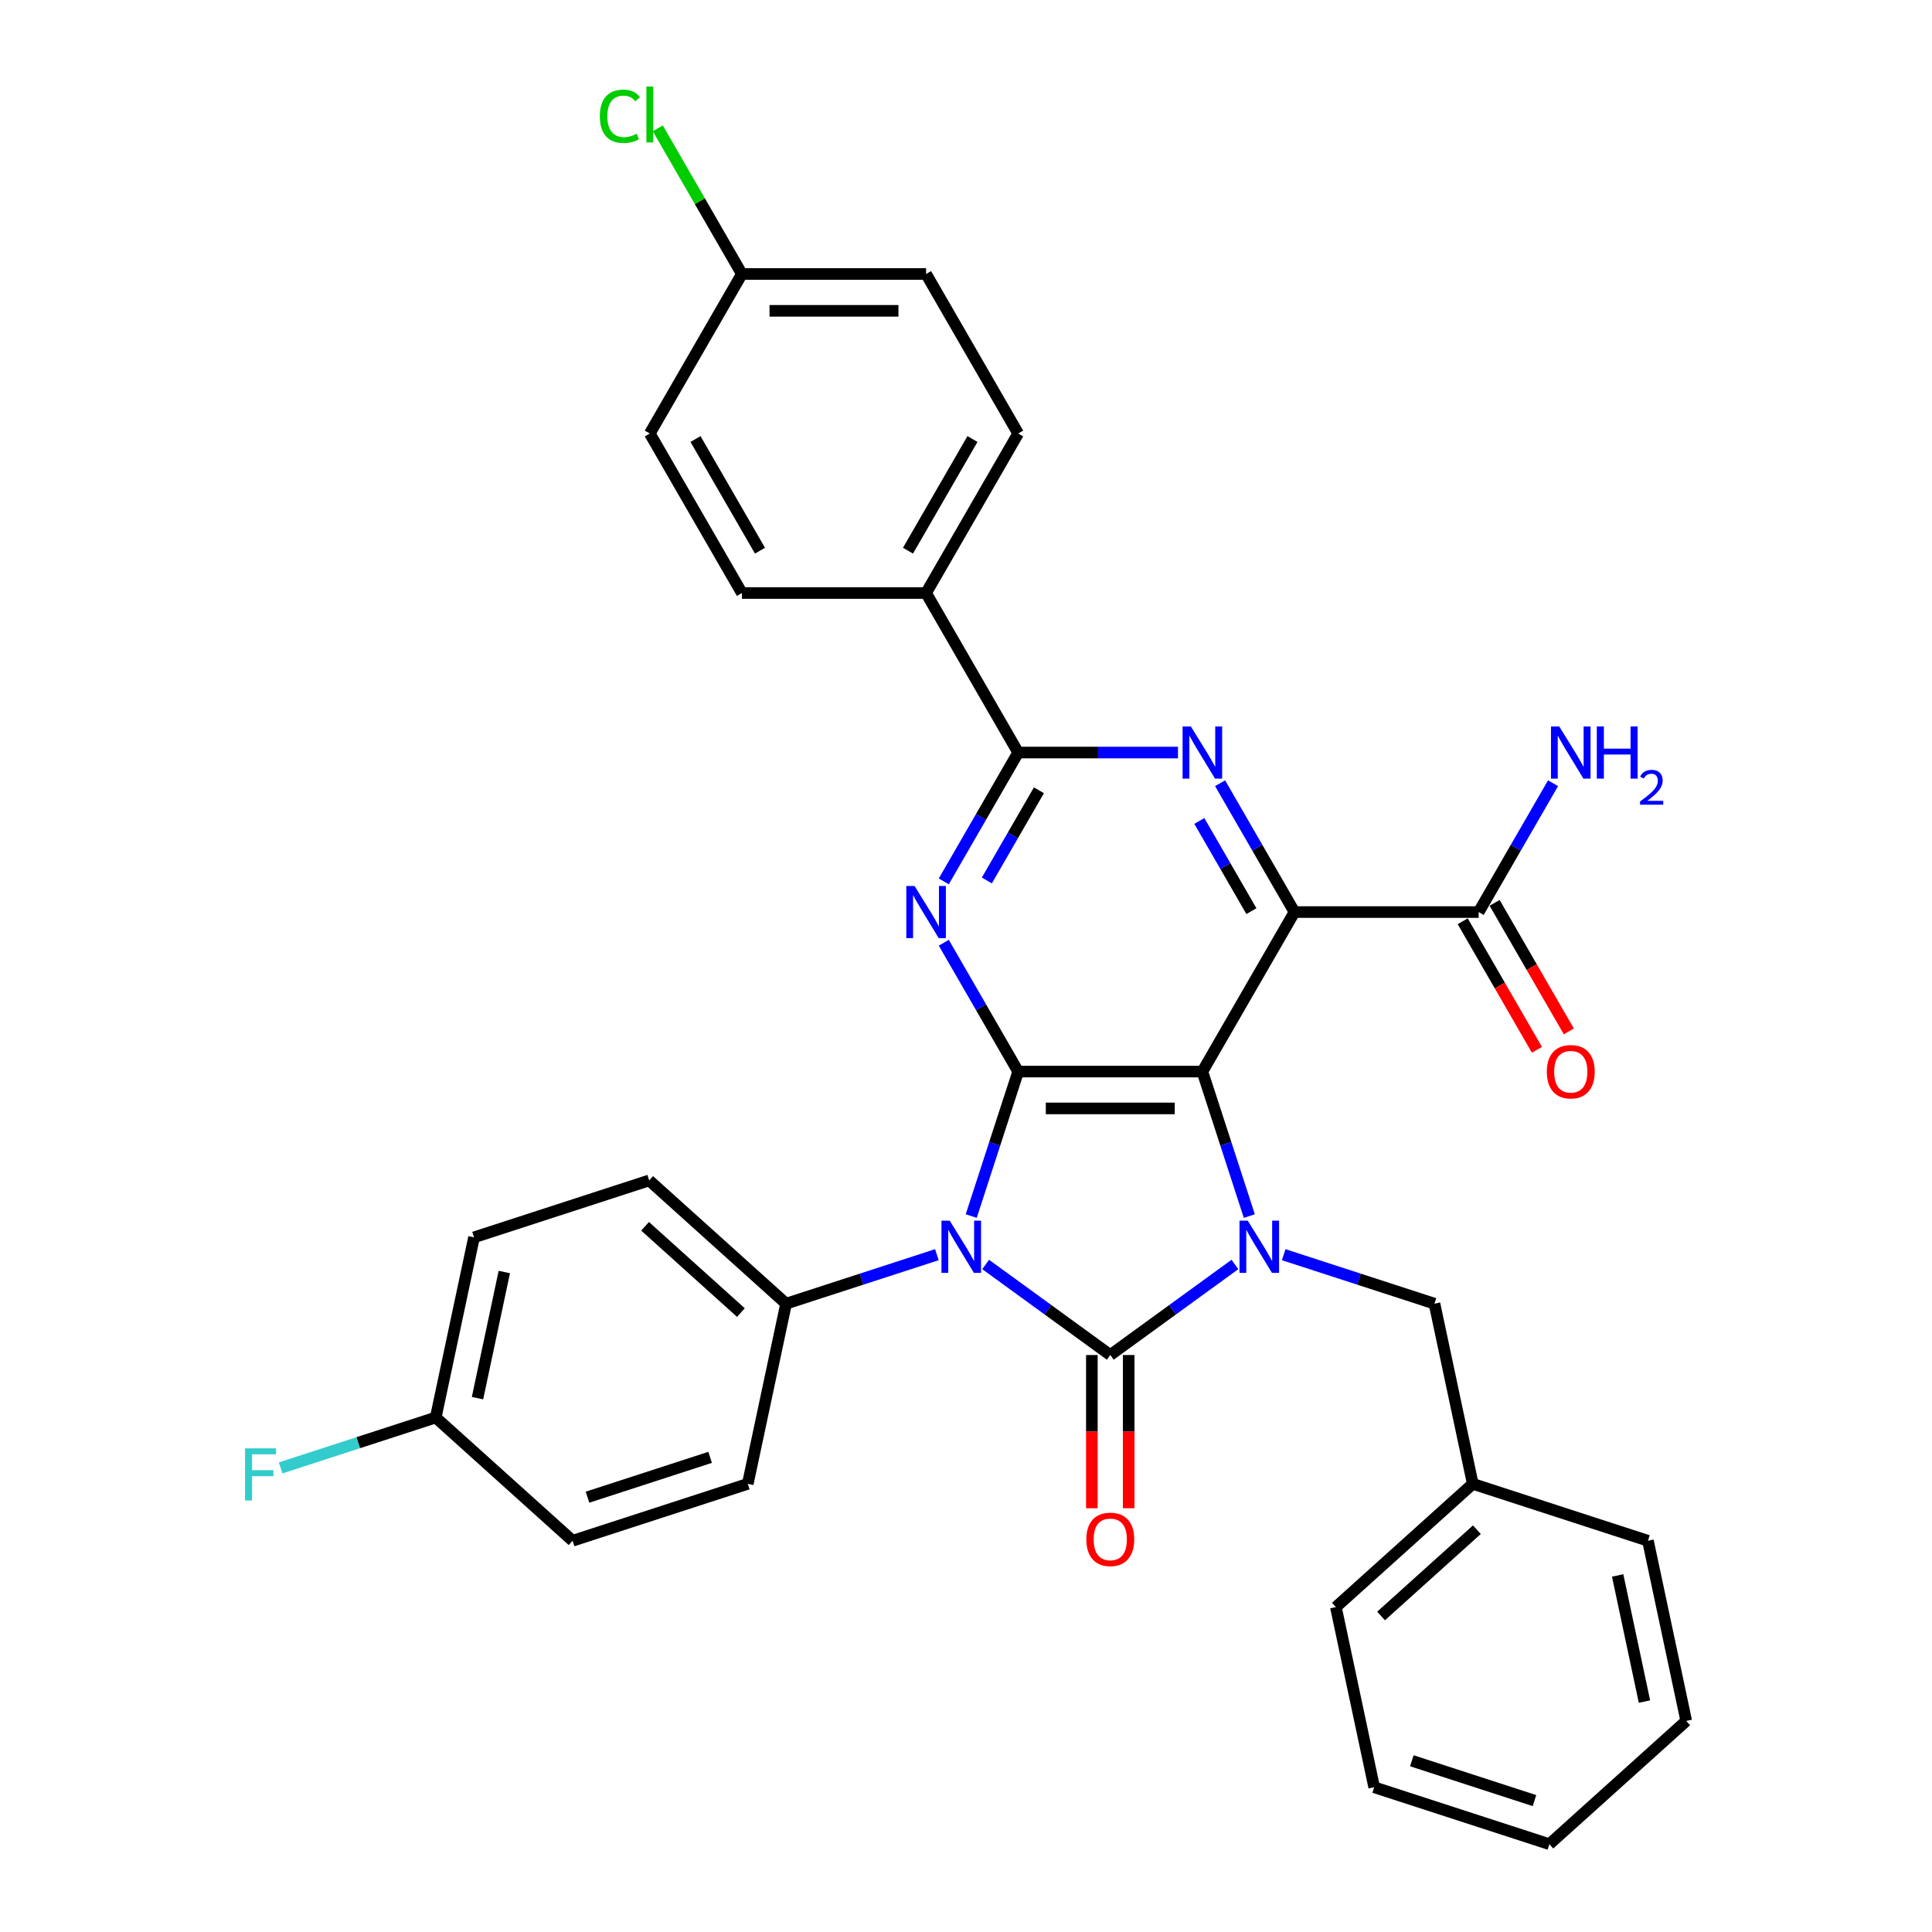 <?xml version='1.0' encoding='iso-8859-1'?>
<svg version='1.1' baseProfile='full'
              xmlns='http://www.w3.org/2000/svg'
                      xmlns:rdkit='http://www.rdkit.org/xml'
                      xmlns:xlink='http://www.w3.org/1999/xlink'
                  xml:space='preserve'
width='1000px' height='1000px' viewBox='0 0 1000 1000'>
<!-- END OF HEADER -->
<rect style='opacity:1.0;fill:#FFFFFF;stroke:none' width='1000' height='1000' x='0' y='0'> </rect>
<path class='bond-0' d='M 510.169,654.489 L 542.423,677.923' style='fill:none;fill-rule:evenodd;stroke:#0000FF;stroke-width:6px;stroke-linecap:butt;stroke-linejoin:miter;stroke-opacity:1' />
<path class='bond-0' d='M 542.423,677.923 L 574.677,701.357' style='fill:none;fill-rule:evenodd;stroke:#000000;stroke-width:6px;stroke-linecap:butt;stroke-linejoin:miter;stroke-opacity:1' />
<path class='bond-2' d='M 502.707,629.435 L 514.857,592.04' style='fill:none;fill-rule:evenodd;stroke:#0000FF;stroke-width:6px;stroke-linecap:butt;stroke-linejoin:miter;stroke-opacity:1' />
<path class='bond-2' d='M 514.857,592.04 L 527.008,554.646' style='fill:none;fill-rule:evenodd;stroke:#000000;stroke-width:6px;stroke-linecap:butt;stroke-linejoin:miter;stroke-opacity:1' />
<path class='bond-9' d='M 484.923,649.42 L 445.899,662.1' style='fill:none;fill-rule:evenodd;stroke:#0000FF;stroke-width:6px;stroke-linecap:butt;stroke-linejoin:miter;stroke-opacity:1' />
<path class='bond-9' d='M 445.899,662.1 L 406.874,674.78' style='fill:none;fill-rule:evenodd;stroke:#000000;stroke-width:6px;stroke-linecap:butt;stroke-linejoin:miter;stroke-opacity:1' />
<path class='bond-3' d='M 574.677,701.357 L 606.931,677.923' style='fill:none;fill-rule:evenodd;stroke:#000000;stroke-width:6px;stroke-linecap:butt;stroke-linejoin:miter;stroke-opacity:1' />
<path class='bond-3' d='M 606.931,677.923 L 639.185,654.489' style='fill:none;fill-rule:evenodd;stroke:#0000FF;stroke-width:6px;stroke-linecap:butt;stroke-linejoin:miter;stroke-opacity:1' />
<path class='bond-11' d='M 565.143,701.357 L 565.143,741.008' style='fill:none;fill-rule:evenodd;stroke:#000000;stroke-width:6px;stroke-linecap:butt;stroke-linejoin:miter;stroke-opacity:1' />
<path class='bond-11' d='M 565.143,741.008 L 565.143,780.66' style='fill:none;fill-rule:evenodd;stroke:#FF0000;stroke-width:6px;stroke-linecap:butt;stroke-linejoin:miter;stroke-opacity:1' />
<path class='bond-11' d='M 584.211,701.357 L 584.211,741.008' style='fill:none;fill-rule:evenodd;stroke:#000000;stroke-width:6px;stroke-linecap:butt;stroke-linejoin:miter;stroke-opacity:1' />
<path class='bond-11' d='M 584.211,741.008 L 584.211,780.66' style='fill:none;fill-rule:evenodd;stroke:#FF0000;stroke-width:6px;stroke-linecap:butt;stroke-linejoin:miter;stroke-opacity:1' />
<path class='bond-1' d='M 622.346,554.646 L 527.008,554.646' style='fill:none;fill-rule:evenodd;stroke:#000000;stroke-width:6px;stroke-linecap:butt;stroke-linejoin:miter;stroke-opacity:1' />
<path class='bond-1' d='M 608.045,573.714 L 541.308,573.714' style='fill:none;fill-rule:evenodd;stroke:#000000;stroke-width:6px;stroke-linecap:butt;stroke-linejoin:miter;stroke-opacity:1' />
<path class='bond-4' d='M 622.346,554.646 L 670.016,472.08' style='fill:none;fill-rule:evenodd;stroke:#000000;stroke-width:6px;stroke-linecap:butt;stroke-linejoin:miter;stroke-opacity:1' />
<path class='bond-33' d='M 622.346,554.646 L 634.496,592.04' style='fill:none;fill-rule:evenodd;stroke:#000000;stroke-width:6px;stroke-linecap:butt;stroke-linejoin:miter;stroke-opacity:1' />
<path class='bond-33' d='M 634.496,592.04 L 646.647,629.435' style='fill:none;fill-rule:evenodd;stroke:#0000FF;stroke-width:6px;stroke-linecap:butt;stroke-linejoin:miter;stroke-opacity:1' />
<path class='bond-5' d='M 527.008,554.646 L 507.758,521.305' style='fill:none;fill-rule:evenodd;stroke:#000000;stroke-width:6px;stroke-linecap:butt;stroke-linejoin:miter;stroke-opacity:1' />
<path class='bond-5' d='M 507.758,521.305 L 488.508,487.963' style='fill:none;fill-rule:evenodd;stroke:#0000FF;stroke-width:6px;stroke-linecap:butt;stroke-linejoin:miter;stroke-opacity:1' />
<path class='bond-10' d='M 664.43,649.42 L 703.455,662.1' style='fill:none;fill-rule:evenodd;stroke:#0000FF;stroke-width:6px;stroke-linecap:butt;stroke-linejoin:miter;stroke-opacity:1' />
<path class='bond-10' d='M 703.455,662.1 L 742.48,674.78' style='fill:none;fill-rule:evenodd;stroke:#000000;stroke-width:6px;stroke-linecap:butt;stroke-linejoin:miter;stroke-opacity:1' />
<path class='bond-8' d='M 670.016,472.08 L 765.354,472.08' style='fill:none;fill-rule:evenodd;stroke:#000000;stroke-width:6px;stroke-linecap:butt;stroke-linejoin:miter;stroke-opacity:1' />
<path class='bond-35' d='M 670.016,472.08 L 650.766,438.739' style='fill:none;fill-rule:evenodd;stroke:#000000;stroke-width:6px;stroke-linecap:butt;stroke-linejoin:miter;stroke-opacity:1' />
<path class='bond-35' d='M 650.766,438.739 L 631.517,405.398' style='fill:none;fill-rule:evenodd;stroke:#0000FF;stroke-width:6px;stroke-linecap:butt;stroke-linejoin:miter;stroke-opacity:1' />
<path class='bond-35' d='M 647.728,471.612 L 634.253,448.273' style='fill:none;fill-rule:evenodd;stroke:#000000;stroke-width:6px;stroke-linecap:butt;stroke-linejoin:miter;stroke-opacity:1' />
<path class='bond-35' d='M 634.253,448.273 L 620.778,424.934' style='fill:none;fill-rule:evenodd;stroke:#0000FF;stroke-width:6px;stroke-linecap:butt;stroke-linejoin:miter;stroke-opacity:1' />
<path class='bond-7' d='M 488.508,456.197 L 507.758,422.855' style='fill:none;fill-rule:evenodd;stroke:#0000FF;stroke-width:6px;stroke-linecap:butt;stroke-linejoin:miter;stroke-opacity:1' />
<path class='bond-7' d='M 507.758,422.855 L 527.008,389.514' style='fill:none;fill-rule:evenodd;stroke:#000000;stroke-width:6px;stroke-linecap:butt;stroke-linejoin:miter;stroke-opacity:1' />
<path class='bond-7' d='M 510.796,455.728 L 524.271,432.389' style='fill:none;fill-rule:evenodd;stroke:#0000FF;stroke-width:6px;stroke-linecap:butt;stroke-linejoin:miter;stroke-opacity:1' />
<path class='bond-7' d='M 524.271,432.389 L 537.746,409.051' style='fill:none;fill-rule:evenodd;stroke:#000000;stroke-width:6px;stroke-linecap:butt;stroke-linejoin:miter;stroke-opacity:1' />
<path class='bond-6' d='M 609.723,389.514 L 568.365,389.514' style='fill:none;fill-rule:evenodd;stroke:#0000FF;stroke-width:6px;stroke-linecap:butt;stroke-linejoin:miter;stroke-opacity:1' />
<path class='bond-6' d='M 568.365,389.514 L 527.008,389.514' style='fill:none;fill-rule:evenodd;stroke:#000000;stroke-width:6px;stroke-linecap:butt;stroke-linejoin:miter;stroke-opacity:1' />
<path class='bond-12' d='M 527.008,389.514 L 479.338,306.949' style='fill:none;fill-rule:evenodd;stroke:#000000;stroke-width:6px;stroke-linecap:butt;stroke-linejoin:miter;stroke-opacity:1' />
<path class='bond-13' d='M 757.098,476.847 L 776.303,510.112' style='fill:none;fill-rule:evenodd;stroke:#000000;stroke-width:6px;stroke-linecap:butt;stroke-linejoin:miter;stroke-opacity:1' />
<path class='bond-13' d='M 776.303,510.112 L 795.509,543.377' style='fill:none;fill-rule:evenodd;stroke:#FF0000;stroke-width:6px;stroke-linecap:butt;stroke-linejoin:miter;stroke-opacity:1' />
<path class='bond-13' d='M 773.611,467.313 L 792.816,500.578' style='fill:none;fill-rule:evenodd;stroke:#000000;stroke-width:6px;stroke-linecap:butt;stroke-linejoin:miter;stroke-opacity:1' />
<path class='bond-13' d='M 792.816,500.578 L 812.022,533.843' style='fill:none;fill-rule:evenodd;stroke:#FF0000;stroke-width:6px;stroke-linecap:butt;stroke-linejoin:miter;stroke-opacity:1' />
<path class='bond-18' d='M 765.354,472.08 L 784.604,438.739' style='fill:none;fill-rule:evenodd;stroke:#000000;stroke-width:6px;stroke-linecap:butt;stroke-linejoin:miter;stroke-opacity:1' />
<path class='bond-18' d='M 784.604,438.739 L 803.853,405.398' style='fill:none;fill-rule:evenodd;stroke:#0000FF;stroke-width:6px;stroke-linecap:butt;stroke-linejoin:miter;stroke-opacity:1' />
<path class='bond-14' d='M 406.874,674.78 L 336.023,610.985' style='fill:none;fill-rule:evenodd;stroke:#000000;stroke-width:6px;stroke-linecap:butt;stroke-linejoin:miter;stroke-opacity:1' />
<path class='bond-14' d='M 383.487,679.381 L 333.892,634.725' style='fill:none;fill-rule:evenodd;stroke:#000000;stroke-width:6px;stroke-linecap:butt;stroke-linejoin:miter;stroke-opacity:1' />
<path class='bond-15' d='M 406.874,674.78 L 387.052,768.035' style='fill:none;fill-rule:evenodd;stroke:#000000;stroke-width:6px;stroke-linecap:butt;stroke-linejoin:miter;stroke-opacity:1' />
<path class='bond-21' d='M 742.48,674.78 L 762.302,768.035' style='fill:none;fill-rule:evenodd;stroke:#000000;stroke-width:6px;stroke-linecap:butt;stroke-linejoin:miter;stroke-opacity:1' />
<path class='bond-16' d='M 479.338,306.949 L 527.008,224.383' style='fill:none;fill-rule:evenodd;stroke:#000000;stroke-width:6px;stroke-linecap:butt;stroke-linejoin:miter;stroke-opacity:1' />
<path class='bond-16' d='M 469.975,285.03 L 503.344,227.234' style='fill:none;fill-rule:evenodd;stroke:#000000;stroke-width:6px;stroke-linecap:butt;stroke-linejoin:miter;stroke-opacity:1' />
<path class='bond-17' d='M 479.338,306.949 L 383.999,306.949' style='fill:none;fill-rule:evenodd;stroke:#000000;stroke-width:6px;stroke-linecap:butt;stroke-linejoin:miter;stroke-opacity:1' />
<path class='bond-25' d='M 336.023,610.985 L 245.351,640.447' style='fill:none;fill-rule:evenodd;stroke:#000000;stroke-width:6px;stroke-linecap:butt;stroke-linejoin:miter;stroke-opacity:1' />
<path class='bond-22' d='M 387.052,768.035 L 296.379,797.496' style='fill:none;fill-rule:evenodd;stroke:#000000;stroke-width:6px;stroke-linecap:butt;stroke-linejoin:miter;stroke-opacity:1' />
<path class='bond-22' d='M 367.559,754.32 L 304.088,774.942' style='fill:none;fill-rule:evenodd;stroke:#000000;stroke-width:6px;stroke-linecap:butt;stroke-linejoin:miter;stroke-opacity:1' />
<path class='bond-23' d='M 527.008,224.383 L 479.338,141.817' style='fill:none;fill-rule:evenodd;stroke:#000000;stroke-width:6px;stroke-linecap:butt;stroke-linejoin:miter;stroke-opacity:1' />
<path class='bond-24' d='M 383.999,306.949 L 336.33,224.383' style='fill:none;fill-rule:evenodd;stroke:#000000;stroke-width:6px;stroke-linecap:butt;stroke-linejoin:miter;stroke-opacity:1' />
<path class='bond-24' d='M 393.362,285.03 L 359.994,227.234' style='fill:none;fill-rule:evenodd;stroke:#000000;stroke-width:6px;stroke-linecap:butt;stroke-linejoin:miter;stroke-opacity:1' />
<path class='bond-19' d='M 225.529,733.702 L 296.379,797.496' style='fill:none;fill-rule:evenodd;stroke:#000000;stroke-width:6px;stroke-linecap:butt;stroke-linejoin:miter;stroke-opacity:1' />
<path class='bond-26' d='M 225.529,733.702 L 185.398,746.741' style='fill:none;fill-rule:evenodd;stroke:#000000;stroke-width:6px;stroke-linecap:butt;stroke-linejoin:miter;stroke-opacity:1' />
<path class='bond-26' d='M 185.398,746.741 L 145.267,759.781' style='fill:none;fill-rule:evenodd;stroke:#33CCCC;stroke-width:6px;stroke-linecap:butt;stroke-linejoin:miter;stroke-opacity:1' />
<path class='bond-34' d='M 225.529,733.702 L 245.351,640.447' style='fill:none;fill-rule:evenodd;stroke:#000000;stroke-width:6px;stroke-linecap:butt;stroke-linejoin:miter;stroke-opacity:1' />
<path class='bond-34' d='M 247.153,723.678 L 261.029,658.399' style='fill:none;fill-rule:evenodd;stroke:#000000;stroke-width:6px;stroke-linecap:butt;stroke-linejoin:miter;stroke-opacity:1' />
<path class='bond-20' d='M 383.999,141.817 L 336.33,224.383' style='fill:none;fill-rule:evenodd;stroke:#000000;stroke-width:6px;stroke-linecap:butt;stroke-linejoin:miter;stroke-opacity:1' />
<path class='bond-27' d='M 383.999,141.817 L 362.234,104.118' style='fill:none;fill-rule:evenodd;stroke:#000000;stroke-width:6px;stroke-linecap:butt;stroke-linejoin:miter;stroke-opacity:1' />
<path class='bond-27' d='M 362.234,104.118 L 340.468,66.418' style='fill:none;fill-rule:evenodd;stroke:#00CC00;stroke-width:6px;stroke-linecap:butt;stroke-linejoin:miter;stroke-opacity:1' />
<path class='bond-36' d='M 383.999,141.817 L 479.338,141.817' style='fill:none;fill-rule:evenodd;stroke:#000000;stroke-width:6px;stroke-linecap:butt;stroke-linejoin:miter;stroke-opacity:1' />
<path class='bond-36' d='M 398.3,160.885 L 465.037,160.885' style='fill:none;fill-rule:evenodd;stroke:#000000;stroke-width:6px;stroke-linecap:butt;stroke-linejoin:miter;stroke-opacity:1' />
<path class='bond-28' d='M 762.302,768.035 L 691.452,831.829' style='fill:none;fill-rule:evenodd;stroke:#000000;stroke-width:6px;stroke-linecap:butt;stroke-linejoin:miter;stroke-opacity:1' />
<path class='bond-28' d='M 764.433,791.774 L 714.838,836.43' style='fill:none;fill-rule:evenodd;stroke:#000000;stroke-width:6px;stroke-linecap:butt;stroke-linejoin:miter;stroke-opacity:1' />
<path class='bond-29' d='M 762.302,768.035 L 852.974,797.496' style='fill:none;fill-rule:evenodd;stroke:#000000;stroke-width:6px;stroke-linecap:butt;stroke-linejoin:miter;stroke-opacity:1' />
<path class='bond-31' d='M 691.452,831.829 L 711.274,925.084' style='fill:none;fill-rule:evenodd;stroke:#000000;stroke-width:6px;stroke-linecap:butt;stroke-linejoin:miter;stroke-opacity:1' />
<path class='bond-30' d='M 852.974,797.496 L 872.796,890.751' style='fill:none;fill-rule:evenodd;stroke:#000000;stroke-width:6px;stroke-linecap:butt;stroke-linejoin:miter;stroke-opacity:1' />
<path class='bond-30' d='M 837.297,815.449 L 851.172,880.728' style='fill:none;fill-rule:evenodd;stroke:#000000;stroke-width:6px;stroke-linecap:butt;stroke-linejoin:miter;stroke-opacity:1' />
<path class='bond-32' d='M 872.796,890.751 L 801.946,954.545' style='fill:none;fill-rule:evenodd;stroke:#000000;stroke-width:6px;stroke-linecap:butt;stroke-linejoin:miter;stroke-opacity:1' />
<path class='bond-37' d='M 711.274,925.084 L 801.946,954.545' style='fill:none;fill-rule:evenodd;stroke:#000000;stroke-width:6px;stroke-linecap:butt;stroke-linejoin:miter;stroke-opacity:1' />
<path class='bond-37' d='M 730.767,911.369 L 794.237,931.992' style='fill:none;fill-rule:evenodd;stroke:#000000;stroke-width:6px;stroke-linecap:butt;stroke-linejoin:miter;stroke-opacity:1' />
<path  class='atom-0' d='M 491.578 631.818
L 500.425 646.119
Q 501.303 647.53, 502.714 650.085
Q 504.125 652.64, 504.201 652.793
L 504.201 631.818
L 507.786 631.818
L 507.786 658.818
L 504.086 658.818
L 494.591 643.183
Q 493.485 641.352, 492.303 639.255
Q 491.159 637.157, 490.815 636.509
L 490.815 658.818
L 487.307 658.818
L 487.307 631.818
L 491.578 631.818
' fill='#0000FF'/>
<path  class='atom-4' d='M 645.839 631.818
L 654.687 646.119
Q 655.564 647.53, 656.975 650.085
Q 658.386 652.64, 658.462 652.793
L 658.462 631.818
L 662.047 631.818
L 662.047 658.818
L 658.348 658.818
L 648.852 643.183
Q 647.746 641.352, 646.564 639.255
Q 645.42 637.157, 645.077 636.509
L 645.077 658.818
L 641.568 658.818
L 641.568 631.818
L 645.839 631.818
' fill='#0000FF'/>
<path  class='atom-6' d='M 473.37 458.58
L 482.217 472.881
Q 483.095 474.292, 484.506 476.847
Q 485.917 479.402, 485.993 479.555
L 485.993 458.58
L 489.578 458.58
L 489.578 485.58
L 485.878 485.58
L 476.383 469.944
Q 475.277 468.114, 474.095 466.017
Q 472.95 463.919, 472.607 463.271
L 472.607 485.58
L 469.099 485.58
L 469.099 458.58
L 473.37 458.58
' fill='#0000FF'/>
<path  class='atom-7' d='M 616.378 376.014
L 625.225 390.315
Q 626.103 391.726, 627.514 394.281
Q 628.925 396.836, 629.001 396.989
L 629.001 376.014
L 632.586 376.014
L 632.586 403.014
L 628.886 403.014
L 619.391 387.379
Q 618.285 385.548, 617.103 383.451
Q 615.959 381.353, 615.615 380.705
L 615.615 403.014
L 612.107 403.014
L 612.107 376.014
L 616.378 376.014
' fill='#0000FF'/>
<path  class='atom-12' d='M 562.283 796.772
Q 562.283 790.289, 565.486 786.666
Q 568.69 783.043, 574.677 783.043
Q 580.664 783.043, 583.868 786.666
Q 587.071 790.289, 587.071 796.772
Q 587.071 803.331, 583.829 807.068
Q 580.588 810.768, 574.677 810.768
Q 568.728 810.768, 565.486 807.068
Q 562.283 803.369, 562.283 796.772
M 574.677 807.717
Q 578.795 807.717, 581.007 804.971
Q 583.257 802.187, 583.257 796.772
Q 583.257 791.471, 581.007 788.802
Q 578.795 786.094, 574.677 786.094
Q 570.558 786.094, 568.308 788.763
Q 566.096 791.433, 566.096 796.772
Q 566.096 802.225, 568.308 804.971
Q 570.558 807.717, 574.677 807.717
' fill='#FF0000'/>
<path  class='atom-14' d='M 800.63 554.722
Q 800.63 548.239, 803.833 544.616
Q 807.036 540.993, 813.024 540.993
Q 819.011 540.993, 822.214 544.616
Q 825.418 548.239, 825.418 554.722
Q 825.418 561.281, 822.176 565.019
Q 818.935 568.718, 813.024 568.718
Q 807.074 568.718, 803.833 565.019
Q 800.63 561.319, 800.63 554.722
M 813.024 565.667
Q 817.142 565.667, 819.354 562.921
Q 821.604 560.137, 821.604 554.722
Q 821.604 549.421, 819.354 546.752
Q 817.142 544.044, 813.024 544.044
Q 808.905 544.044, 806.655 546.714
Q 804.443 549.383, 804.443 554.722
Q 804.443 560.175, 806.655 562.921
Q 808.905 565.667, 813.024 565.667
' fill='#FF0000'/>
<path  class='atom-19' d='M 807.055 376.014
L 815.903 390.315
Q 816.78 391.726, 818.191 394.281
Q 819.602 396.836, 819.678 396.989
L 819.678 376.014
L 823.263 376.014
L 823.263 403.014
L 819.564 403.014
L 810.068 387.379
Q 808.962 385.548, 807.78 383.451
Q 806.636 381.353, 806.293 380.705
L 806.293 403.014
L 802.784 403.014
L 802.784 376.014
L 807.055 376.014
' fill='#0000FF'/>
<path  class='atom-19' d='M 826.504 376.014
L 830.165 376.014
L 830.165 387.493
L 843.971 387.493
L 843.971 376.014
L 847.632 376.014
L 847.632 403.014
L 843.971 403.014
L 843.971 390.544
L 830.165 390.544
L 830.165 403.014
L 826.504 403.014
L 826.504 376.014
' fill='#0000FF'/>
<path  class='atom-19' d='M 848.94 402.067
Q 849.595 400.381, 851.155 399.449
Q 852.716 398.493, 854.88 398.493
Q 857.573 398.493, 859.084 399.953
Q 860.594 401.413, 860.594 404.005
Q 860.594 406.648, 858.631 409.114
Q 856.693 411.581, 852.665 414.501
L 860.896 414.501
L 860.896 416.514
L 848.89 416.514
L 848.89 414.828
Q 852.212 412.462, 854.176 410.7
Q 856.164 408.938, 857.12 407.353
Q 858.077 405.767, 858.077 404.131
Q 858.077 402.419, 857.221 401.463
Q 856.365 400.506, 854.88 400.506
Q 853.446 400.506, 852.489 401.085
Q 851.533 401.664, 850.853 402.948
L 848.94 402.067
' fill='#0000FF'/>
<path  class='atom-27' d='M 126.829 749.663
L 142.884 749.663
L 142.884 752.752
L 130.452 752.752
L 130.452 760.951
L 141.511 760.951
L 141.511 764.079
L 130.452 764.079
L 130.452 776.663
L 126.829 776.663
L 126.829 749.663
' fill='#33CCCC'/>
<path  class='atom-28' d='M 310.474 60.186
Q 310.474 53.474, 313.601 49.965
Q 316.767 46.419, 322.754 46.419
Q 328.322 46.419, 331.296 50.347
L 328.779 52.406
Q 326.606 49.546, 322.754 49.546
Q 318.673 49.546, 316.5 52.292
Q 314.364 54.999, 314.364 60.186
Q 314.364 65.525, 316.576 68.27
Q 318.826 71.016, 323.173 71.016
Q 326.148 71.016, 329.618 69.224
L 330.686 72.084
Q 329.275 72.999, 327.139 73.533
Q 325.004 74.067, 322.64 74.067
Q 316.767 74.067, 313.601 70.482
Q 310.474 66.898, 310.474 60.186
' fill='#00CC00'/>
<path  class='atom-28' d='M 334.576 44.779
L 338.084 44.779
L 338.084 73.724
L 334.576 73.724
L 334.576 44.779
' fill='#00CC00'/>
</svg>
